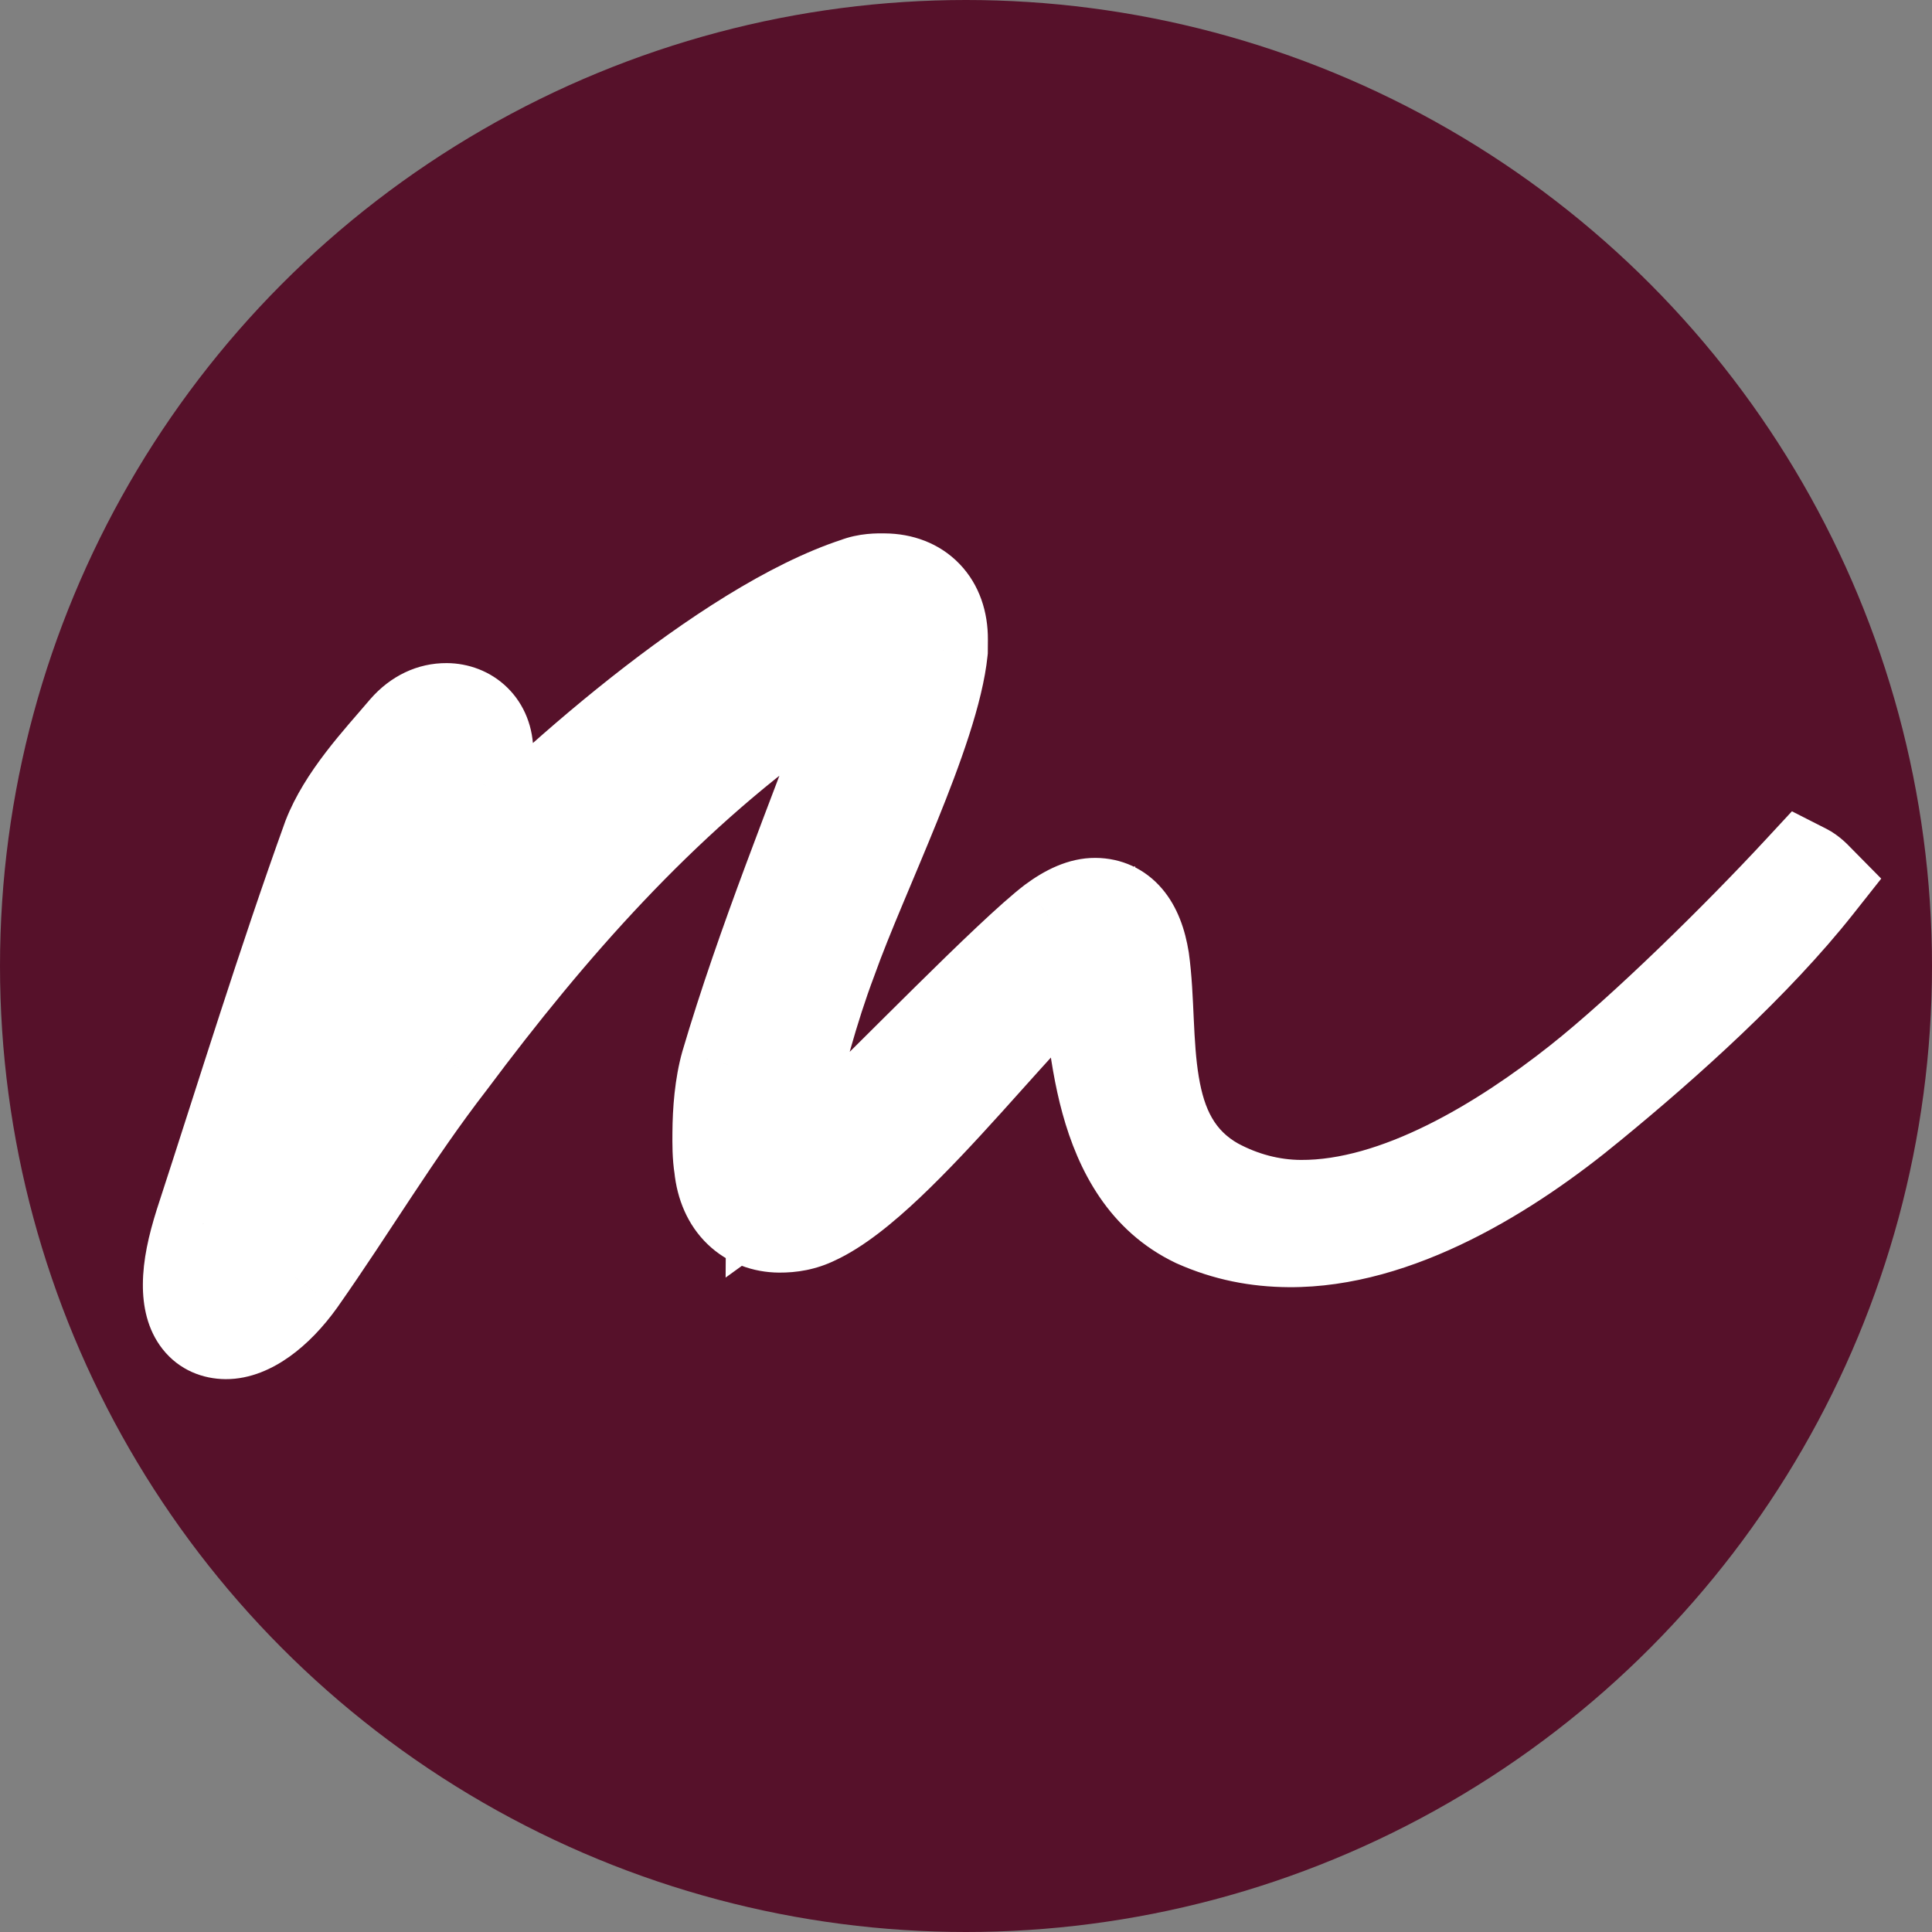 <svg width="300" height="300" viewBox="0 0 300 300" fill="none" xmlns="http://www.w3.org/2000/svg">
<rect x="0" y="0" width="300" height="300" fill="#808080" stroke="none"/>
<g clip-path="url(#clip0_1450_3)">
<circle cx="150" cy="150" r="150" fill="#56112A"/>
<path d="M45.853 198.394C42.34 203.301 38.261 206.174 35.071 206.153C32.171 206.134 30.155 204.091 30.185 199.451C30.203 196.841 30.802 193.945 31.986 190.182C38.498 170.215 44.722 149.956 51.812 130.282C54.172 124.207 59.137 119.02 63.521 113.829C65.274 111.81 67.31 110.954 69.34 110.967C72.24 110.986 74.837 113.034 74.812 116.803C74.802 118.253 74.502 119.701 73.911 121.438C70.965 128.378 67.731 135.027 63.908 143.122C67.687 141.697 69.151 139.677 70.902 137.948C84.921 122.96 113.217 97.916 133.271 91.379C134.724 90.808 136.174 90.818 137.334 90.825C142.264 90.858 145.433 94.069 145.399 99.289L145.387 101.029C144.147 113.201 132.98 135.458 128.252 148.767C125.3 156.577 123.217 164.684 121.131 173.08C120.836 173.948 120.538 175.106 120.53 176.266C120.519 178.006 120.795 180.038 120.778 182.648C125.149 179.487 128.351 177.768 130.976 175.465C138.272 168.553 157.543 148.67 163.956 143.782C166.287 142.058 168.323 141.201 170.063 141.212C173.543 141.235 175.845 143.861 176.681 149.086C178.342 160.988 175.335 177.208 188.337 184.544C192.672 186.893 197.304 188.083 201.944 188.114C217.314 188.215 233.912 177.885 245.573 168.681C255.776 160.628 270.664 145.936 280.01 135.848C280.589 136.142 281.165 136.725 281.453 137.017C272.095 148.846 258.383 161.226 246.428 171.007C233.889 181.364 216.709 191.981 200.179 191.872C195.249 191.84 190.615 190.939 185.988 188.879C171.245 181.821 170.799 161.518 169.442 147.298C161.002 151.883 139.34 182.481 126.25 188.484C124.504 189.343 122.762 189.621 121.022 189.61C116.672 189.581 113.212 186.658 112.668 181.145C112.389 179.403 112.401 177.663 112.412 175.923C112.435 172.443 112.75 168.675 113.641 165.491C119.277 146.387 126.94 127.878 133.732 109.362C134.03 108.204 134.329 106.756 134.341 105.016C134.346 104.146 134.354 102.986 134.072 101.824C130.577 104.121 126.793 106.126 123.296 108.713C102.025 123.943 84.785 143.55 69.278 164.328C60.795 175.292 53.757 187.136 45.853 198.394Z" fill="white"/>
<path d="M45.853 198.394L52.358 203.051L52.379 203.021L52.4 202.991L45.853 198.394ZM31.986 190.182L24.381 187.702L24.368 187.741L24.356 187.779L31.986 190.182ZM51.812 130.282L44.355 127.385L44.319 127.477L44.286 127.57L51.812 130.282ZM63.521 113.829L57.481 108.583L57.445 108.625L57.409 108.667L63.521 113.829ZM73.911 121.438L81.275 124.563L81.389 124.294L81.484 124.017L73.911 121.438ZM63.908 143.122L56.674 139.705L48.23 157.583L66.73 150.608L63.908 143.122ZM70.902 137.948L76.521 143.642L76.635 143.53L76.745 143.413L70.902 137.948ZM133.271 91.379L135.75 98.985L135.974 98.912L136.193 98.826L133.271 91.379ZM145.387 101.029L153.346 101.84L153.385 101.462L153.387 101.082L145.387 101.029ZM128.252 148.767L135.735 151.595L135.764 151.52L135.79 151.445L128.252 148.767ZM121.131 173.08L128.704 175.66L128.814 175.338L128.895 175.009L121.131 173.08ZM120.778 182.648L112.778 182.595L112.674 198.382L125.466 189.13L120.778 182.648ZM130.976 175.465L136.251 181.48L136.366 181.378L136.478 181.273L130.976 175.465ZM163.956 143.782L159.198 137.351L159.152 137.385L159.106 137.42L163.956 143.782ZM176.681 149.086L184.604 147.98L184.593 147.902L184.58 147.823L176.681 149.086ZM188.337 184.544L184.406 191.511L184.466 191.545L184.526 191.578L188.337 184.544ZM245.573 168.681L250.529 174.961L250.529 174.961L245.573 168.681ZM280.01 135.848L283.635 128.716L278.249 125.978L274.142 130.411L280.01 135.848ZM281.453 137.017L287.727 141.981L292.116 136.433L287.147 131.398L281.453 137.017ZM246.428 171.007L241.362 164.815L241.347 164.827L241.333 164.839L246.428 171.007ZM185.988 188.879L182.534 196.094L182.633 196.142L182.734 196.187L185.988 188.879ZM169.442 147.298L177.406 146.539L176.257 134.493L165.624 140.269L169.442 147.298ZM126.25 188.484L122.915 181.213L122.816 181.258L122.719 181.306L126.25 188.484ZM112.668 181.145L120.629 180.36L120.606 180.12L120.568 179.882L112.668 181.145ZM113.641 165.491L105.968 163.227L105.952 163.281L105.937 163.335L113.641 165.491ZM133.732 109.362L141.243 112.117L141.38 111.741L141.48 111.354L133.732 109.362ZM134.072 101.824L141.846 99.935L139.165 88.904L129.678 95.139L134.072 101.824ZM123.296 108.713L127.953 115.218L128.004 115.182L128.054 115.145L123.296 108.713ZM69.278 164.328L75.605 169.223L75.648 169.168L75.689 169.113L69.278 164.328ZM39.347 193.738C37.986 195.64 36.683 196.902 35.686 197.615C34.579 198.408 34.401 198.149 35.124 198.153L35.018 214.153C38.932 214.179 42.388 212.494 44.996 210.628C47.714 208.683 50.207 206.056 52.358 203.051L39.347 193.738ZM35.124 198.153C35.332 198.155 35.783 198.196 36.346 198.448C36.938 198.712 37.446 199.119 37.809 199.579C38.483 200.433 38.177 200.806 38.185 199.504L22.186 199.398C22.163 202.735 22.85 206.451 25.25 209.491C27.859 212.797 31.555 214.13 35.018 214.153L35.124 198.153ZM38.185 199.504C38.195 198.057 38.529 196.04 39.617 192.586L24.356 187.779C23.074 191.85 22.21 195.625 22.186 199.398L38.185 199.504ZM39.592 192.663C46.162 172.519 52.304 152.515 59.338 132.994L44.286 127.57C37.141 147.397 30.835 167.912 24.381 187.702L39.592 192.663ZM59.269 133.179C61.008 128.703 64.677 124.859 69.633 118.991L57.409 108.667C53.596 113.181 47.336 119.712 44.355 127.385L59.269 133.179ZM69.561 119.075C69.68 118.938 69.759 118.872 69.788 118.849C69.816 118.828 69.804 118.841 69.75 118.867C69.695 118.893 69.618 118.921 69.527 118.941C69.437 118.961 69.354 118.967 69.287 118.967L69.393 102.967C64.824 102.937 60.628 104.96 57.481 108.583L69.561 119.075ZM69.287 118.967C68.887 118.964 68.206 118.81 67.582 118.201C67.274 117.9 67.059 117.559 66.934 117.242C66.811 116.93 66.812 116.739 66.812 116.751L82.811 116.856C82.837 113.026 81.481 109.412 78.764 106.757C76.123 104.176 72.693 102.989 69.393 102.967L69.287 118.967ZM66.812 116.751C66.81 117.07 66.756 117.632 66.338 118.858L81.484 124.017C82.249 121.771 82.794 119.437 82.811 116.856L66.812 116.751ZM66.547 118.312C63.682 125.061 60.552 131.495 56.674 139.705L71.141 146.539C74.91 138.559 78.248 131.695 81.275 124.563L66.547 118.312ZM66.73 150.608C72.493 148.435 75.353 144.795 76.521 143.642L65.283 132.254C64.78 132.75 64.14 133.427 63.868 133.706C63.498 134.087 63.233 134.342 62.982 134.555C62.568 134.907 62.046 135.274 61.085 135.637L66.73 150.608ZM76.745 143.413C83.493 136.198 93.778 126.464 104.782 117.772C115.965 108.939 127.133 101.794 135.75 98.985L130.791 83.773C119.354 87.501 106.348 96.147 94.865 105.217C83.203 114.428 72.33 124.71 65.059 132.483L76.745 143.413ZM136.193 98.826C136.06 98.878 136.028 98.863 136.198 98.847C136.284 98.838 136.406 98.83 136.587 98.826C136.779 98.822 136.978 98.823 137.282 98.825L137.387 82.826C136.341 82.819 133.421 82.726 130.349 83.931L136.193 98.826ZM137.282 98.825C137.653 98.828 137.791 98.888 137.765 98.878C137.753 98.873 137.71 98.855 137.65 98.815C137.589 98.774 137.524 98.722 137.463 98.659C137.403 98.596 137.36 98.537 137.333 98.492C137.306 98.449 137.303 98.432 137.311 98.456C137.328 98.504 137.402 98.742 137.399 99.236L153.399 99.342C153.427 95.094 152.128 90.823 148.993 87.565C145.841 84.289 141.615 82.853 137.387 82.826L137.282 98.825ZM137.399 99.236L137.387 100.976L153.387 101.082L153.399 99.342L137.399 99.236ZM137.428 100.218C136.942 104.988 134.316 112.556 130.711 121.472C127.359 129.762 123.144 139.247 120.713 146.089L135.79 151.445C138.088 144.977 141.82 136.68 145.544 127.47C149.014 118.888 152.592 109.241 153.346 101.84L137.428 100.218ZM120.768 145.939C117.63 154.245 115.448 162.776 113.367 171.152L128.895 175.009C130.986 166.592 132.971 158.91 135.735 151.595L120.768 145.939ZM113.559 170.5C113.127 171.767 112.546 173.844 112.53 176.214L128.53 176.319C128.53 176.386 128.524 176.345 128.557 176.185C128.588 176.033 128.639 175.851 128.704 175.66L113.559 170.5ZM112.53 176.214C112.522 177.429 112.615 178.714 112.672 179.629C112.735 180.648 112.785 181.58 112.778 182.595L128.778 182.701C128.789 181.106 128.708 179.717 128.641 178.633C128.567 177.444 128.527 176.843 128.53 176.319L112.53 176.214ZM125.466 189.13C127.485 187.67 129.188 186.575 130.959 185.398C132.651 184.274 134.501 183.015 136.251 181.48L125.7 169.451C124.826 170.219 123.762 170.97 122.105 172.071C120.526 173.12 118.442 174.465 116.09 176.166L125.466 189.13ZM136.478 181.273C140.201 177.745 147.013 170.878 153.416 164.559C160.113 157.95 166.105 152.203 168.805 150.145L159.106 137.42C155.394 140.249 148.544 146.888 142.178 153.171C135.518 159.743 129.046 166.273 125.474 169.658L136.478 181.273ZM168.713 150.214C169.516 149.62 170.053 149.338 170.334 149.22C170.612 149.103 170.473 149.215 170.01 149.212L170.115 133.213C165.827 133.184 162.077 135.221 159.198 137.351L168.713 150.214ZM170.01 149.212C169.86 149.211 169.517 149.176 169.099 148.983C168.678 148.789 168.401 148.537 168.267 148.378C168.152 148.243 168.212 148.263 168.343 148.595C168.475 148.928 168.644 149.49 168.781 150.349L184.58 147.823C184.037 144.426 182.879 140.866 180.46 138.018C177.801 134.889 174.128 133.239 170.115 133.213L170.01 149.212ZM168.758 150.192C169.11 152.716 169.221 155.522 169.383 158.99C169.537 162.277 169.737 166.09 170.366 169.848C171.654 177.542 174.96 186.182 184.406 191.511L192.268 177.576C188.712 175.57 187.021 172.432 186.147 167.207C185.694 164.505 185.522 161.573 185.366 158.242C185.219 155.092 185.083 151.408 184.604 147.98L168.758 150.192ZM184.526 191.578C189.979 194.532 195.897 196.074 201.891 196.114L201.997 180.114C198.711 180.092 195.365 179.253 192.148 177.51L184.526 191.578ZM201.891 196.114C211.298 196.176 220.57 193.074 228.694 189.059C236.884 185.011 244.43 179.775 250.529 174.961L240.617 162.401C235.056 166.791 228.471 171.322 221.605 174.715C214.672 178.141 207.959 180.153 201.997 180.114L201.891 196.114ZM250.529 174.961C261.211 166.531 276.423 151.491 285.879 141.285L274.142 130.411C264.904 140.382 250.342 154.726 240.617 162.401L250.529 174.961ZM276.386 142.979C276.073 142.82 275.863 142.676 275.766 142.607C275.662 142.532 275.604 142.481 275.594 142.473C275.589 142.468 275.612 142.488 275.759 142.637L287.147 131.398C287.058 131.308 285.579 129.704 283.635 128.716L276.386 142.979ZM275.179 132.054C266.364 143.195 253.188 155.139 241.362 164.815L251.494 177.199C263.577 167.312 277.825 154.497 287.727 141.981L275.179 132.054ZM241.333 164.839C229.035 174.998 213.759 183.962 200.232 183.872L200.126 199.872C219.659 200.001 238.743 187.731 251.523 177.175L241.333 164.839ZM200.232 183.872C196.308 183.847 192.776 183.144 189.243 181.571L182.734 196.187C188.454 198.734 194.191 199.833 200.126 199.872L200.232 183.872ZM189.443 181.663C185.065 179.567 182.246 175.346 180.41 168.656C178.524 161.789 178.134 154.173 177.406 146.539L161.479 148.058C162.107 154.643 162.618 164.289 164.981 172.892C167.392 181.674 172.168 191.132 182.534 196.094L189.443 181.663ZM165.624 140.269C162.211 142.122 158.429 145.883 155.17 149.317C151.659 153.018 147.597 157.631 143.654 161.996C139.616 166.465 135.596 170.795 131.838 174.347C127.935 178.038 124.922 180.292 122.915 181.213L129.585 195.756C134.122 193.675 138.727 189.853 142.83 185.975C147.079 181.958 151.456 177.226 155.526 172.722C159.689 168.114 163.444 163.843 166.777 160.33C170.363 156.55 172.454 154.767 173.261 154.328L165.624 140.269ZM122.719 181.306C122.498 181.414 122.286 181.484 122.054 181.531C121.813 181.58 121.5 181.613 121.075 181.61L120.969 197.61C123.646 197.627 126.675 197.191 129.78 195.663L122.719 181.306ZM121.075 181.61C120.879 181.609 120.812 181.577 120.836 181.586C120.868 181.598 120.924 181.631 120.97 181.674C121.014 181.717 120.971 181.696 120.896 181.527C120.817 181.35 120.691 180.984 120.629 180.36L104.707 181.93C105.129 186.213 106.777 190.217 109.866 193.194C112.973 196.188 116.963 197.583 120.969 197.61L121.075 181.61ZM120.568 179.882C120.411 178.9 120.4 177.821 120.412 175.976L104.413 175.87C104.402 177.504 104.368 179.905 104.768 182.408L120.568 179.882ZM120.412 175.976C120.433 172.829 120.726 169.858 121.345 167.647L105.937 163.335C104.774 167.491 104.438 172.057 104.413 175.87L120.412 175.976ZM121.314 167.755C126.854 148.979 134.298 131.048 141.243 112.117L126.221 106.607C119.581 124.707 111.701 143.796 105.968 163.227L121.314 167.755ZM141.48 111.354C141.862 109.866 142.323 107.716 142.341 105.069L126.341 104.963C126.335 105.796 126.197 106.542 125.984 107.371L141.48 111.354ZM142.341 105.069C142.346 104.282 142.392 102.184 141.846 99.935L126.298 103.713C126.294 103.698 126.315 103.78 126.329 104.009C126.343 104.251 126.344 104.508 126.341 104.963L142.341 105.069ZM129.678 95.139C128.077 96.191 126.468 97.139 124.514 98.333C122.65 99.472 120.582 100.77 118.538 102.282L128.054 115.145C129.507 114.07 131.08 113.071 132.855 111.987C134.541 110.957 136.571 109.755 138.465 108.51L129.678 95.139ZM118.639 102.209C96.412 118.123 78.6 138.462 62.867 159.543L75.689 169.113C90.971 148.637 107.638 129.764 127.953 115.218L118.639 102.209ZM62.95 159.433C54.414 170.466 46.654 183.331 39.305 193.797L52.4 202.991C60.86 190.941 67.177 180.118 75.605 169.223L62.95 159.433Z" fill="white"/>
</g>
<defs>
<clipPath id="clip0_1450_3">
<rect width="300" height="300" fill="white"/>
</clipPath>
</defs>
</svg>

